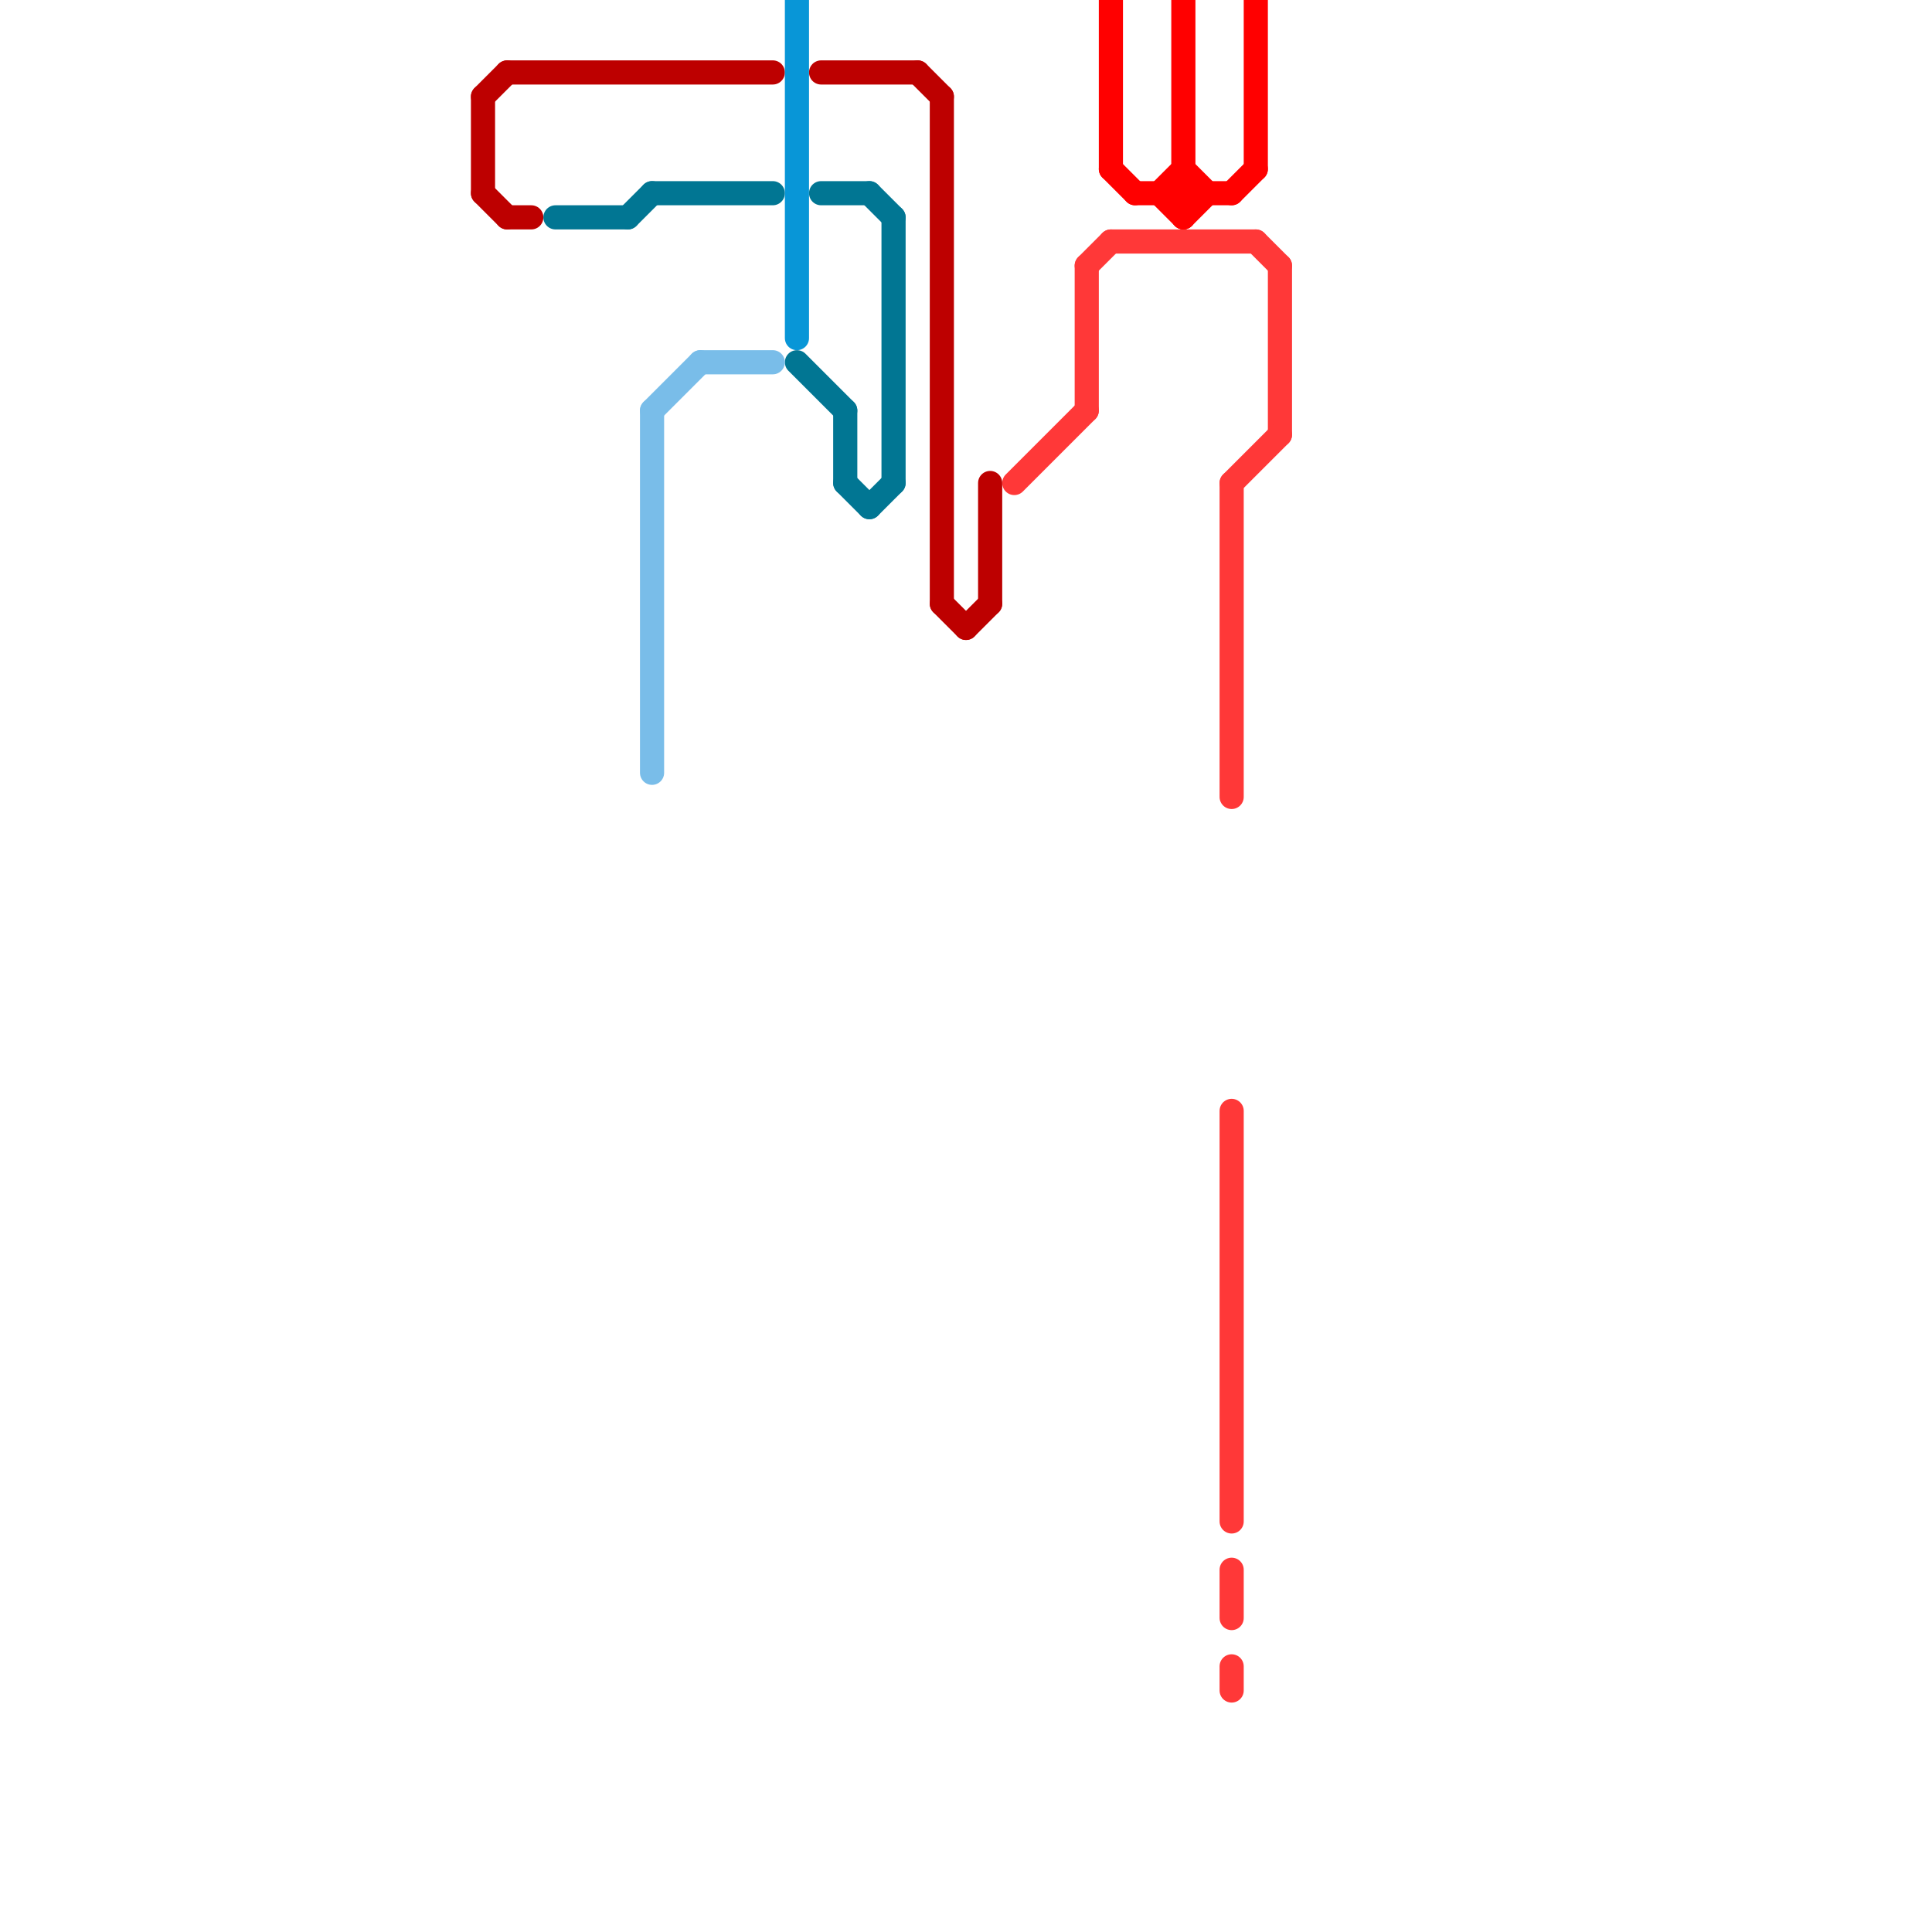 
<svg version="1.1" xmlns="http://www.w3.org/2000/svg" viewBox="0 0 80 80">
<style>text { font: 1px Helvetica; font-weight: 600; white-space: pre; dominant-baseline: central; } line { stroke-width: 1; fill: none; stroke-linecap: round; stroke-linejoin: round; } .c0 { stroke: #bd0000 } .c1 { stroke: #017693 } .c2 { stroke: #79bde9 } .c3 { stroke: #0896d7 } .c4 { stroke: #ff3838 } .c5 { stroke: #ff0000 }</style><defs><g id="wm-xf"><circle r="1.2" fill="#000"/><circle r="0.9" fill="#fff"/><circle r="0.6" fill="#000"/><circle r="0.3" fill="#fff"/></g><g id="wm"><circle r="0.6" fill="#000"/><circle r="0.3" fill="#fff"/></g></defs><line class="c0" x1="34" y1="3" x2="38" y2="3"/><line class="c0" x1="20" y1="4" x2="20" y2="8"/><line class="c0" x1="20" y1="4" x2="21" y2="3"/><line class="c0" x1="20" y1="8" x2="21" y2="9"/><line class="c0" x1="21" y1="3" x2="32" y2="3"/><line class="c0" x1="41" y1="20" x2="41" y2="25"/><line class="c0" x1="21" y1="9" x2="22" y2="9"/><line class="c0" x1="40" y1="26" x2="41" y2="25"/><line class="c0" x1="39" y1="25" x2="40" y2="26"/><line class="c0" x1="38" y1="3" x2="39" y2="4"/><line class="c0" x1="39" y1="4" x2="39" y2="25"/><line class="c1" x1="36" y1="21" x2="37" y2="20"/><line class="c1" x1="27" y1="8" x2="32" y2="8"/><line class="c1" x1="26" y1="9" x2="27" y2="8"/><line class="c1" x1="35" y1="17" x2="35" y2="20"/><line class="c1" x1="23" y1="9" x2="26" y2="9"/><line class="c1" x1="36" y1="8" x2="37" y2="9"/><line class="c1" x1="34" y1="8" x2="36" y2="8"/><line class="c1" x1="37" y1="9" x2="37" y2="20"/><line class="c1" x1="35" y1="20" x2="36" y2="21"/><line class="c1" x1="33" y1="15" x2="35" y2="17"/><line class="c2" x1="27" y1="17" x2="27" y2="32"/><line class="c2" x1="27" y1="17" x2="29" y2="15"/><line class="c2" x1="29" y1="15" x2="32" y2="15"/><line class="c3" x1="33" y1="0" x2="33" y2="14"/><line class="c4" x1="51" y1="69" x2="51" y2="70"/><line class="c4" x1="53" y1="11" x2="53" y2="18"/><line class="c4" x1="45" y1="11" x2="45" y2="17"/><line class="c4" x1="51" y1="46" x2="51" y2="63"/><line class="c4" x1="42" y1="20" x2="45" y2="17"/><line class="c4" x1="51" y1="20" x2="53" y2="18"/><line class="c4" x1="46" y1="10" x2="52" y2="10"/><line class="c4" x1="51" y1="20" x2="51" y2="33"/><line class="c4" x1="51" y1="65" x2="51" y2="67"/><line class="c4" x1="52" y1="10" x2="53" y2="11"/><line class="c4" x1="45" y1="11" x2="46" y2="10"/><line class="c5" x1="51" y1="8" x2="52" y2="7"/><line class="c5" x1="52" y1="0" x2="52" y2="7"/><line class="c5" x1="49" y1="9" x2="50" y2="8"/><line class="c5" x1="46" y1="7" x2="47" y2="8"/><line class="c5" x1="47" y1="8" x2="51" y2="8"/><line class="c5" x1="48" y1="8" x2="49" y2="7"/><line class="c5" x1="49" y1="7" x2="50" y2="8"/><line class="c5" x1="46" y1="0" x2="46" y2="7"/><line class="c5" x1="49" y1="0" x2="49" y2="9"/><line class="c5" x1="48" y1="8" x2="49" y2="9"/>
</svg>
